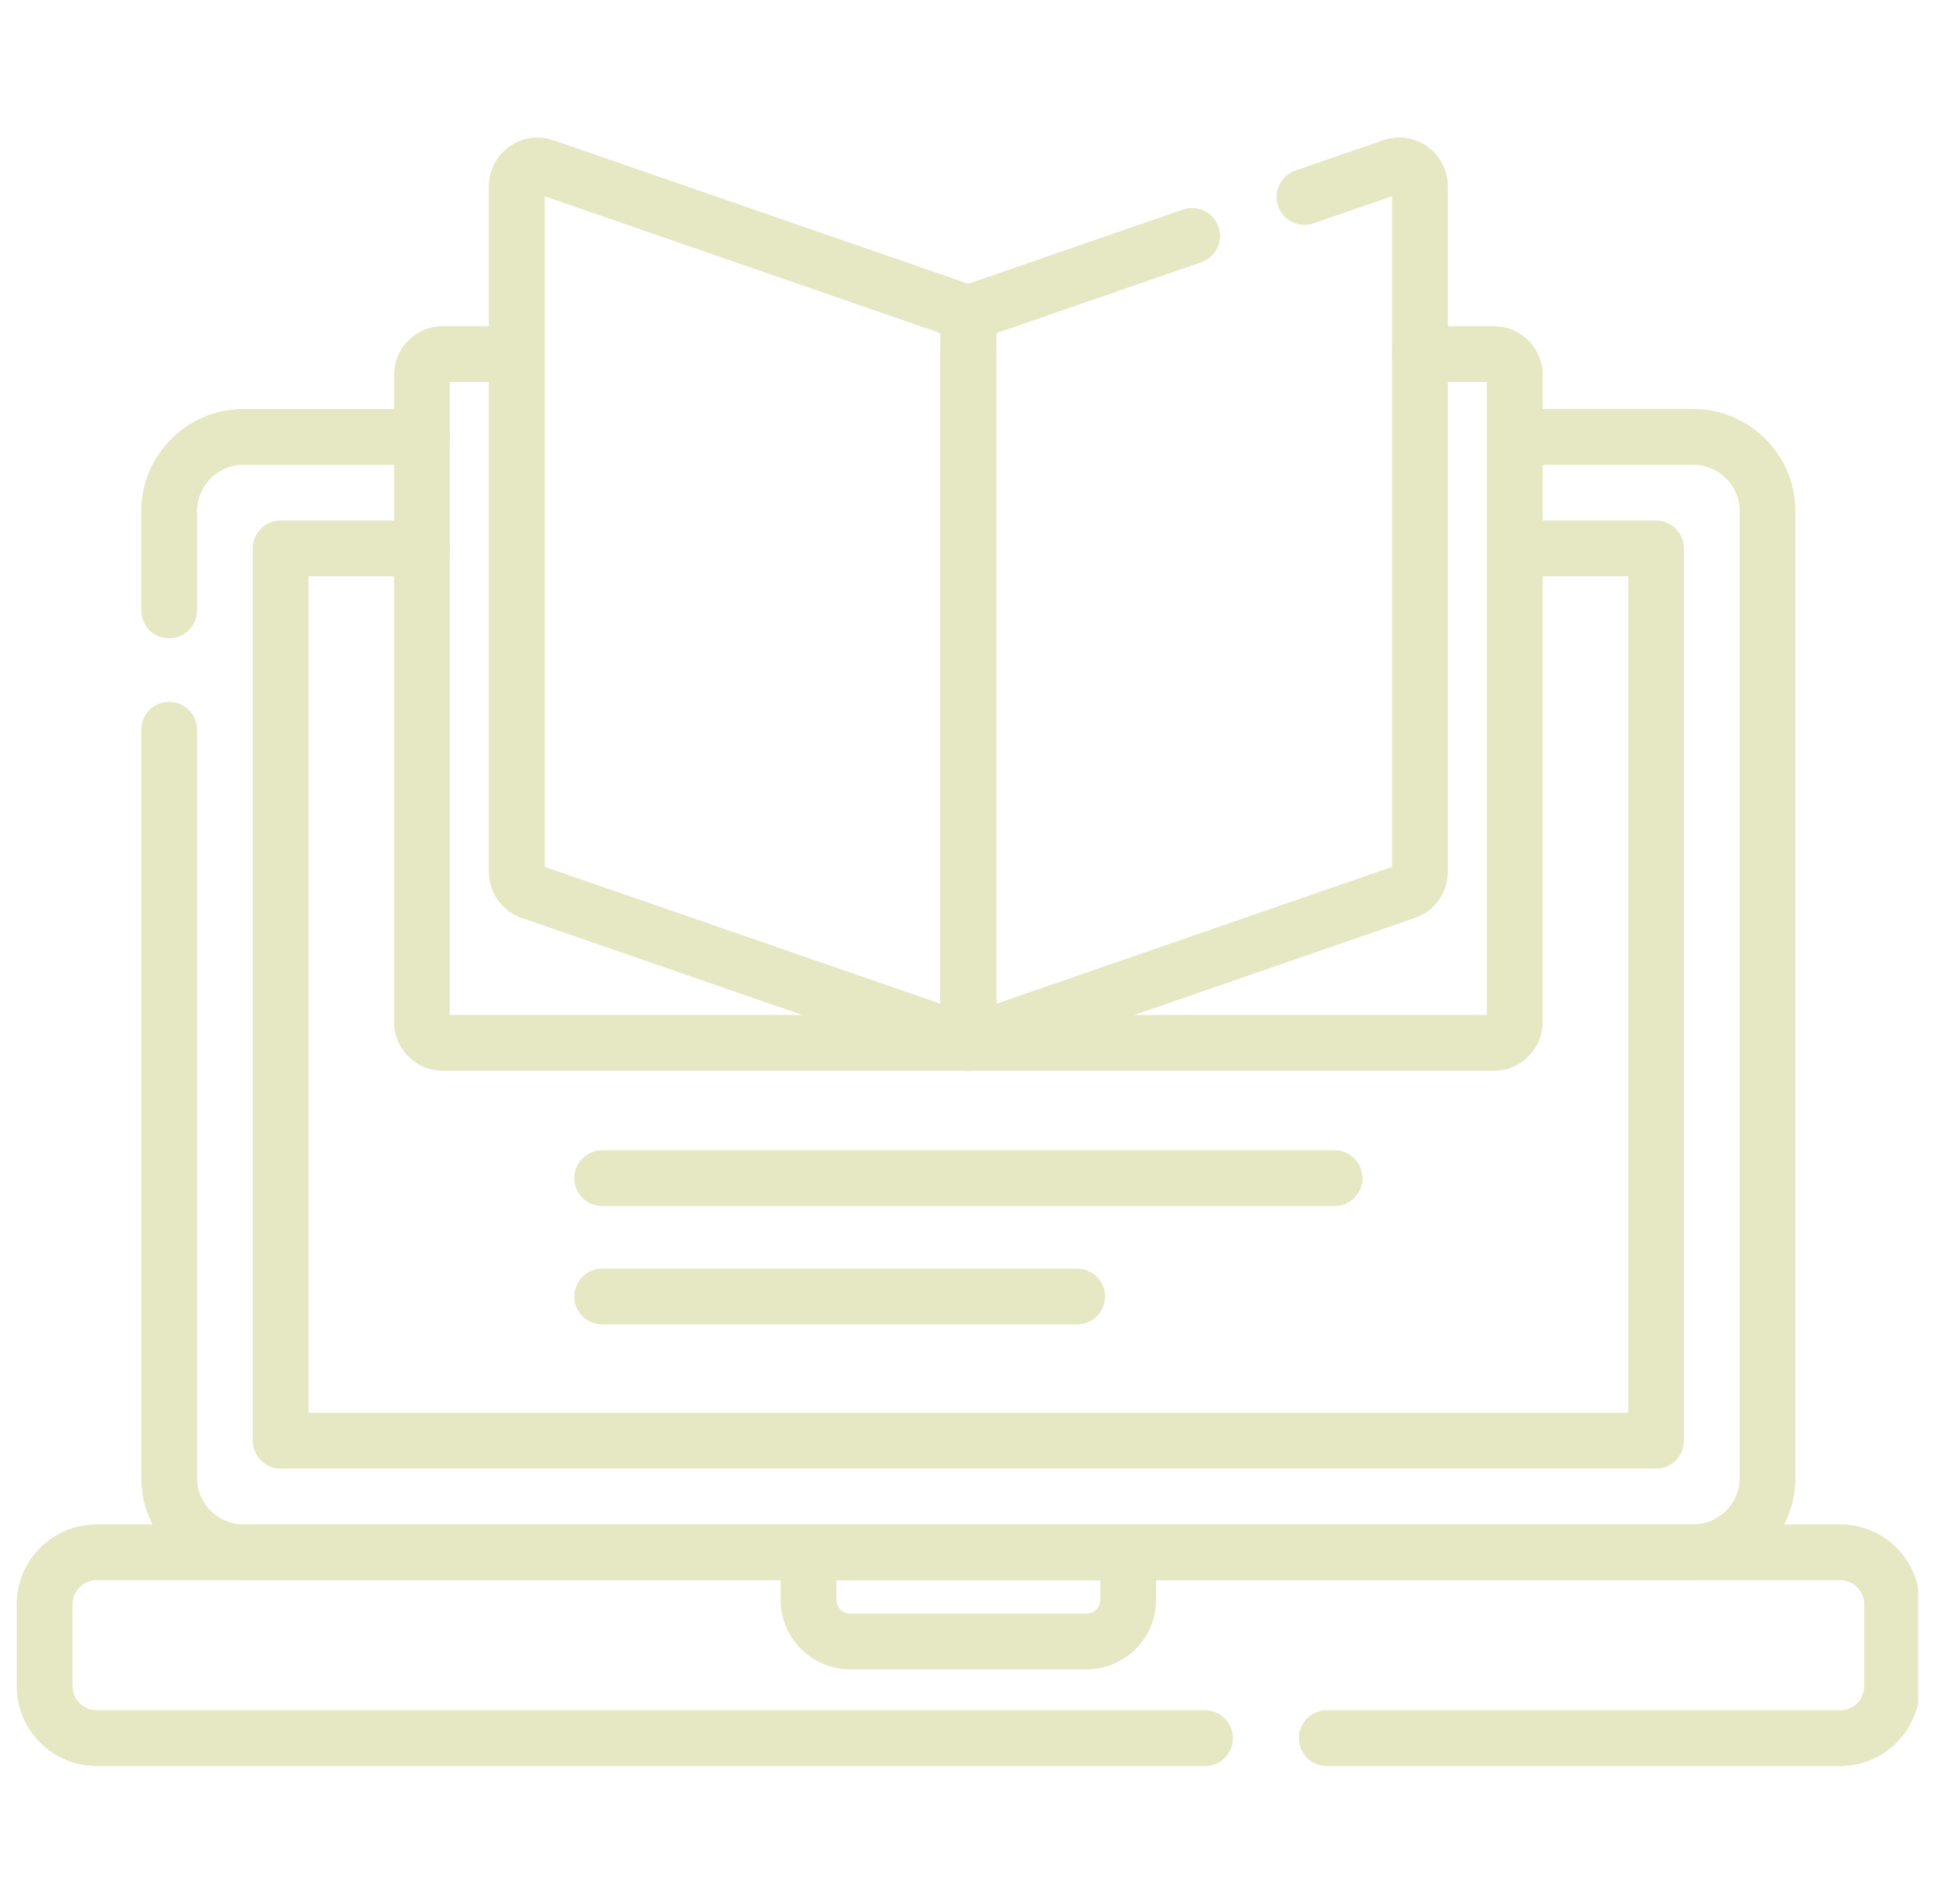 <?xml version="1.0" encoding="UTF-8"?> <svg xmlns="http://www.w3.org/2000/svg" width="65" height="64" viewBox="0 0 65 64" fill="none"> <g clip-path="url(#clip0_149_1351)"> <path d="M61.875 59.374H44.615C44.097 59.374 43.678 58.955 43.678 58.437C43.678 57.919 44.097 57.499 44.615 57.499H61.875C62.322 57.499 62.688 57.135 62.688 56.687V53.937C62.688 53.489 62.322 53.124 61.875 53.124H3.25C2.803 53.124 2.438 53.489 2.438 53.937V56.687C2.438 57.135 2.803 57.499 3.25 57.499H40.523C41.04 57.499 41.46 57.919 41.46 58.437C41.46 58.955 41.04 59.374 40.523 59.374H3.25C1.769 59.374 0.562 58.169 0.562 56.687V53.937C0.562 52.455 1.769 51.249 3.25 51.249H61.875C63.358 51.249 64.562 52.455 64.562 53.937V56.687C64.562 58.169 63.358 59.374 61.875 59.374Z" fill="#E6E7C3"></path> <path d="M5.688 21.46C5.17 21.46 4.75 21.04 4.75 20.522V17.189C4.75 15.293 6.293 13.751 8.188 13.751H14.188C14.705 13.751 15.125 14.171 15.125 14.688C15.125 15.206 14.705 15.626 14.188 15.626H8.188C7.326 15.626 6.625 16.327 6.625 17.189V20.522C6.625 21.04 6.205 21.46 5.688 21.46Z" fill="#E6E7C3"></path> <path d="M8.188 53.124C6.293 53.124 4.751 51.582 4.751 49.687V24.533C4.751 24.016 5.17 23.596 5.687 23.596C6.205 23.596 6.625 24.016 6.625 24.533V49.687C6.625 50.548 7.327 51.249 8.188 51.249H56.937C57.798 51.248 58.5 50.547 58.5 49.686V17.187C58.5 16.326 57.797 15.624 56.936 15.624H50.937C50.42 15.624 50 15.204 50 14.687C50 14.169 50.42 13.749 50.937 13.749H56.936C58.831 13.749 60.373 15.292 60.373 17.187V49.686C60.373 51.581 58.832 53.123 56.937 53.123H8.188V53.124Z" fill="#E6E7C3"></path> <path d="M9.438 49.374C8.921 49.374 8.501 48.955 8.501 48.437V18.438C8.501 18.189 8.598 17.951 8.775 17.776C8.951 17.599 9.188 17.501 9.437 17.501H14.187C14.705 17.501 15.125 17.921 15.125 18.438C15.125 18.956 14.705 19.376 14.187 19.376H10.375V47.499L54.75 47.498V19.375H50.937C50.42 19.375 50 18.954 50 18.437C50 17.919 50.42 17.5 50.937 17.5H55.686C56.203 17.5 56.623 17.919 56.623 18.437V48.436C56.623 48.684 56.526 48.923 56.35 49.098C56.173 49.275 55.936 49.373 55.687 49.373H9.438V49.374Z" fill="#E6E7C3"></path> <path d="M50.237 35.999H14.887C13.985 35.999 13.25 35.264 13.25 34.362V12.604C13.25 11.702 13.985 10.967 14.887 10.967H17.376C17.894 10.967 18.314 11.387 18.314 11.904C18.314 12.422 17.894 12.842 17.376 12.842H15.125V34.124H31.625V11.904C31.625 11.387 32.045 10.967 32.562 10.967C33.08 10.967 33.5 11.387 33.5 11.904V34.124H50V12.842H47.749C47.231 12.842 46.811 12.422 46.811 11.904C46.811 11.387 47.231 10.967 47.749 10.967H50.237C51.14 10.967 51.875 11.702 51.875 12.604V34.362C51.875 35.264 51.14 35.999 50.237 35.999Z" fill="#E6E7C3"></path> <path d="M32.562 36C32.46 36 32.356 35.982 32.256 35.948L17.541 30.86C16.882 30.632 16.439 30.01 16.439 29.312V6.263C16.439 5.735 16.696 5.236 17.126 4.93C17.556 4.623 18.112 4.543 18.611 4.716L32.867 9.646C33.245 9.777 33.498 10.132 33.498 10.532V35.063C33.498 35.367 33.352 35.651 33.105 35.827C32.944 35.942 32.754 36.001 32.561 36.001L32.562 36ZM18.314 29.143L31.625 33.746V11.2L18.314 6.597V29.145V29.143Z" fill="#E6E7C3"></path> <path d="M32.562 35.999C32.37 35.999 32.18 35.941 32.019 35.826C31.771 35.65 31.625 35.366 31.625 35.062V10.532C31.625 10.132 31.879 9.777 32.256 9.646L39.78 7.044C40.27 6.876 40.804 7.134 40.972 7.624C41.141 8.113 40.883 8.648 40.392 8.817L33.5 11.201V33.748L46.811 29.145V6.596L44.172 7.508C43.682 7.677 43.149 7.418 42.98 6.928C42.811 6.438 43.07 5.904 43.56 5.736L46.513 4.714C47.013 4.542 47.568 4.622 47.999 4.928C48.429 5.234 48.686 5.733 48.686 6.262V29.311C48.686 30.008 48.242 30.631 47.584 30.858L32.869 35.947C32.769 35.982 32.665 35.998 32.562 35.998V35.999Z" fill="#E6E7C3"></path> <path d="M36.534 56.124H28.591C27.3 56.124 26.25 55.075 26.25 53.783V52.187C26.25 51.669 26.67 51.249 27.188 51.249H37.938C38.455 51.249 38.875 51.669 38.875 52.187V53.783C38.875 55.075 37.825 56.124 36.534 56.124ZM28.125 53.124V53.783C28.125 54.041 28.334 54.249 28.591 54.249H36.534C36.791 54.249 37 54.041 37 53.783V53.124H28.125Z" fill="#E6E7C3"></path> <path d="M44.877 40.548H20.249C19.732 40.548 19.311 40.128 19.311 39.611C19.311 39.093 19.732 38.673 20.249 38.673H44.877C45.394 38.673 45.814 39.093 45.814 39.611C45.814 40.128 45.394 40.548 44.877 40.548Z" fill="#E6E7C3"></path> <path d="M36.22 44.526H20.249C19.732 44.526 19.311 44.106 19.311 43.588C19.311 43.071 19.732 42.651 20.249 42.651H36.22C36.738 42.651 37.158 43.071 37.158 43.588C37.158 44.106 36.738 44.526 36.22 44.526Z" fill="#E6E7C3"></path> </g> <defs> <clipPath id="clip0_149_1351"> <rect width="64" height="64" fill="white" transform="translate(0.5)"></rect> </clipPath> </defs> </svg> 